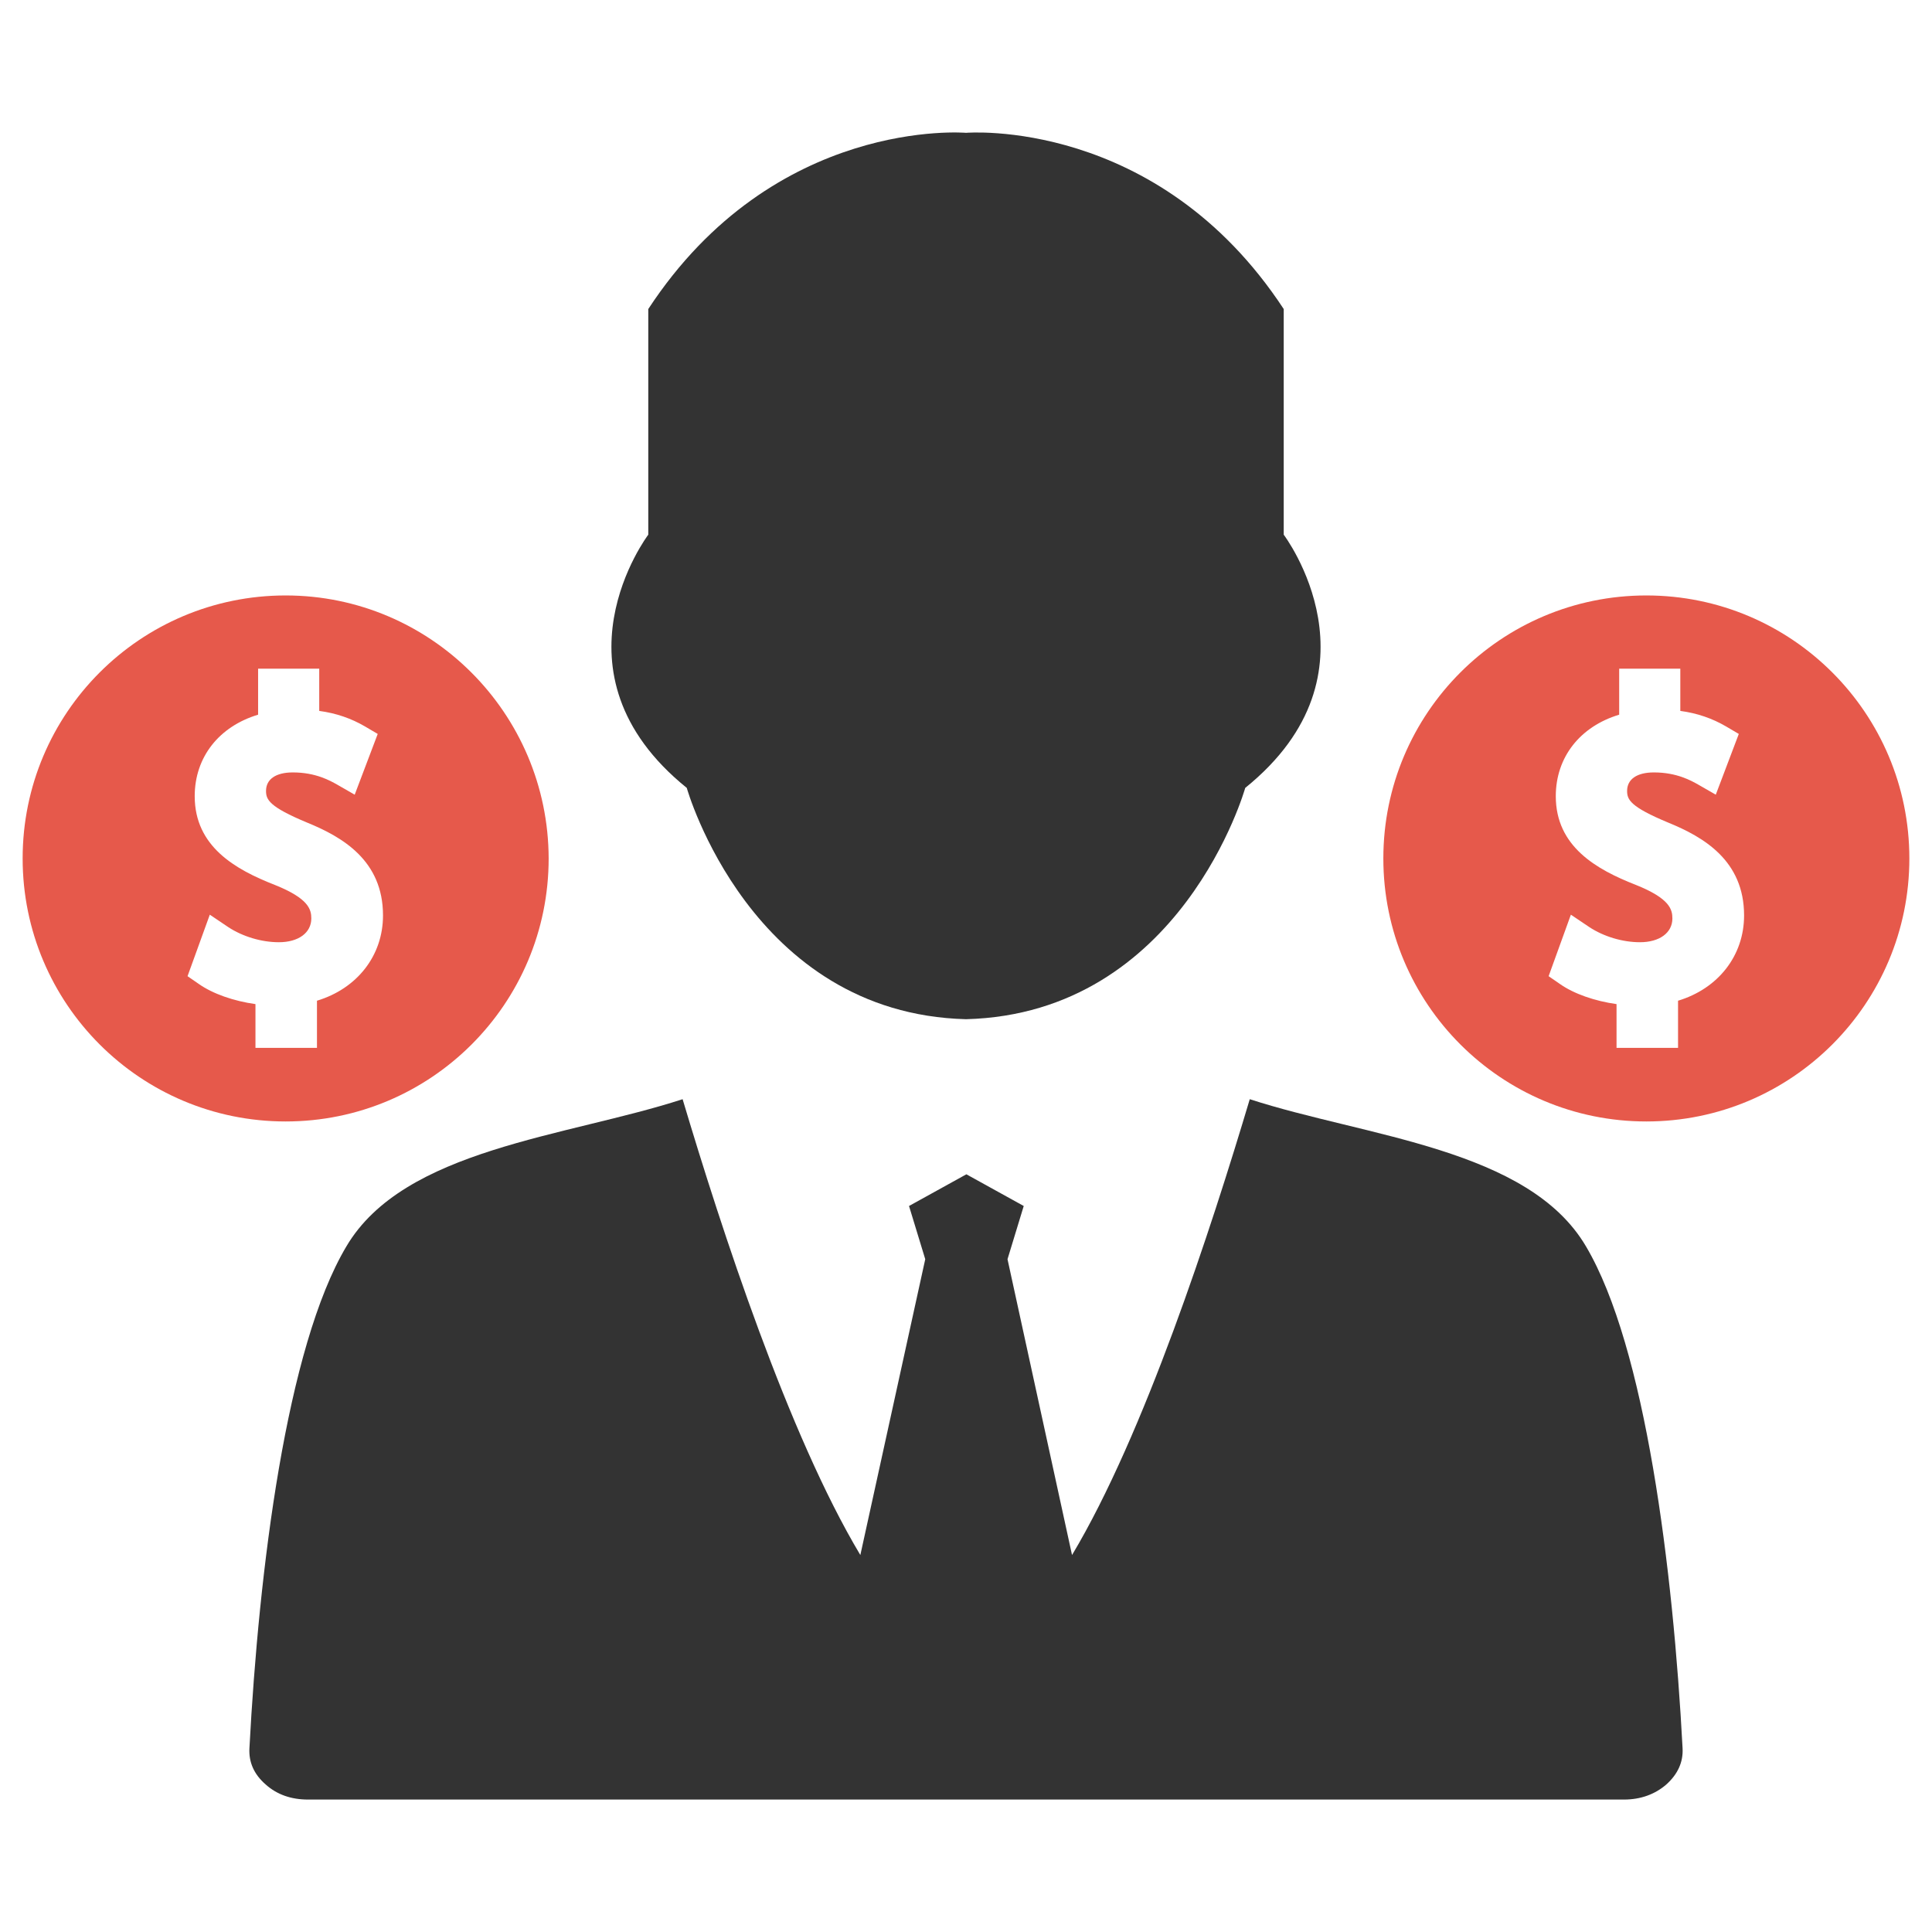 <?xml version="1.0" encoding="utf-8"?>
<!-- Generator: Adobe Illustrator 21.0.2, SVG Export Plug-In . SVG Version: 6.00 Build 0)  -->
<svg version="1.1" id="Layer_1" xmlns="http://www.w3.org/2000/svg" xmlns:xlink="http://www.w3.org/1999/xlink" x="0px" y="0px"
	 viewBox="0 0 512 512" style="enable-background:new 0 0 512 512;" xml:space="preserve">
<style type="text/css">
	.st0{fill-rule:evenodd;clip-rule:evenodd;fill:#333333;}
	.st1{fill-rule:evenodd;clip-rule:evenodd;fill:#E6594B;}
</style>
<g>
	<g>
		<path class="st0" d="M420.3,330.3c-15.3-26-58.3-29-89.1-39c-10.3,34.5-28,88.9-47.1,120.8L267,333.7l4.3-14.1l-15.2-8.4
			l-15.2,8.4l4.3,14.1L228,412.1c-19.1-31.9-36.8-86.3-47.1-120.8c-30.8,10-73.8,13.1-89.1,39C75.9,357,68.6,416,66.1,463.3
			c-0.2,3.7,1.2,6.9,4.3,9.6c3,2.7,6.8,4,11.2,4h348.8c4.4,0,8.2-1.4,11.2-4c3-2.7,4.5-5.9,4.3-9.6C443.4,416,436.1,357,420.3,330.3
			z"/>
		<path class="st0" d="M182,208.8c0,0,16.8,59.8,74,61.3c57.2-1.5,74-61.3,74-61.3c37.9-30.6,10.2-67.1,10.2-67.1V81.9
			c-33.5-51-84.2-46.7-84.2-46.7s-50.7-4.4-84.2,46.7v59.8C171.8,141.7,144.1,178.2,182,208.8z"/>
	</g>
	<g>
		<path class="st1" d="M436.3,157.8c-38.5,0-69.7,31.2-69.7,69.7c0,38.5,31.2,69.7,69.7,69.7c38.5,0,69.7-31.2,69.7-69.7
			C506,189,474.8,157.8,436.3,157.8z M444.7,265.2v12.5h-16.3v-11.6c-5.7-0.8-11.3-2.7-15.1-5.4l-2.9-2l5.9-16.3l4.9,3.3
			c3.8,2.5,8.8,4,13.4,4c5.2,0,8.6-2.5,8.6-6.3c0-2.4-0.7-5.3-9.7-8.9c-10.5-4.1-21.2-10.2-21.2-23.5c0-10.4,6.5-18.5,16.8-21.6
			v-12.2h16.2v11.2c4.5,0.6,8.5,2,12.1,4.1l3.4,2l-6.1,16.1l-4.7-2.7c-1.8-1-5.6-3.2-11.7-3.2c-4.5,0-7.1,1.8-7.1,4.9
			c0,2.3,0.8,4.2,10.9,8.4c9.3,3.8,20.1,10,20.1,24.6C462.2,253.3,455.3,262,444.7,265.2z"/>
		<path class="st1" d="M75.7,157.8C37.2,157.8,6,189,6,227.5c0,38.5,31.2,69.7,69.7,69.7c38.5,0,69.7-31.2,69.7-69.7
			C145.3,189,114.1,157.8,75.7,157.8z M84,265.2v12.5H67.7v-11.6c-5.7-0.8-11.3-2.7-15.1-5.4l-2.9-2l5.9-16.3l4.9,3.3
			c3.8,2.5,8.8,4,13.4,4c5.2,0,8.6-2.5,8.6-6.3c0-2.4-0.7-5.3-9.7-8.9c-10.5-4.1-21.2-10.2-21.2-23.5c0-10.4,6.5-18.5,16.8-21.6
			v-12.2h16.2v11.2c4.5,0.6,8.5,2,12.1,4.1l3.4,2l-6.1,16.1l-4.7-2.7c-1.8-1-5.6-3.2-11.7-3.2c-4.5,0-7.1,1.8-7.1,4.9
			c0,2.3,0.8,4.2,10.9,8.4c9.3,3.8,20.1,10,20.1,24.6C101.5,253.3,94.6,262,84,265.2z"/>
	</g>
</g>
</svg>
